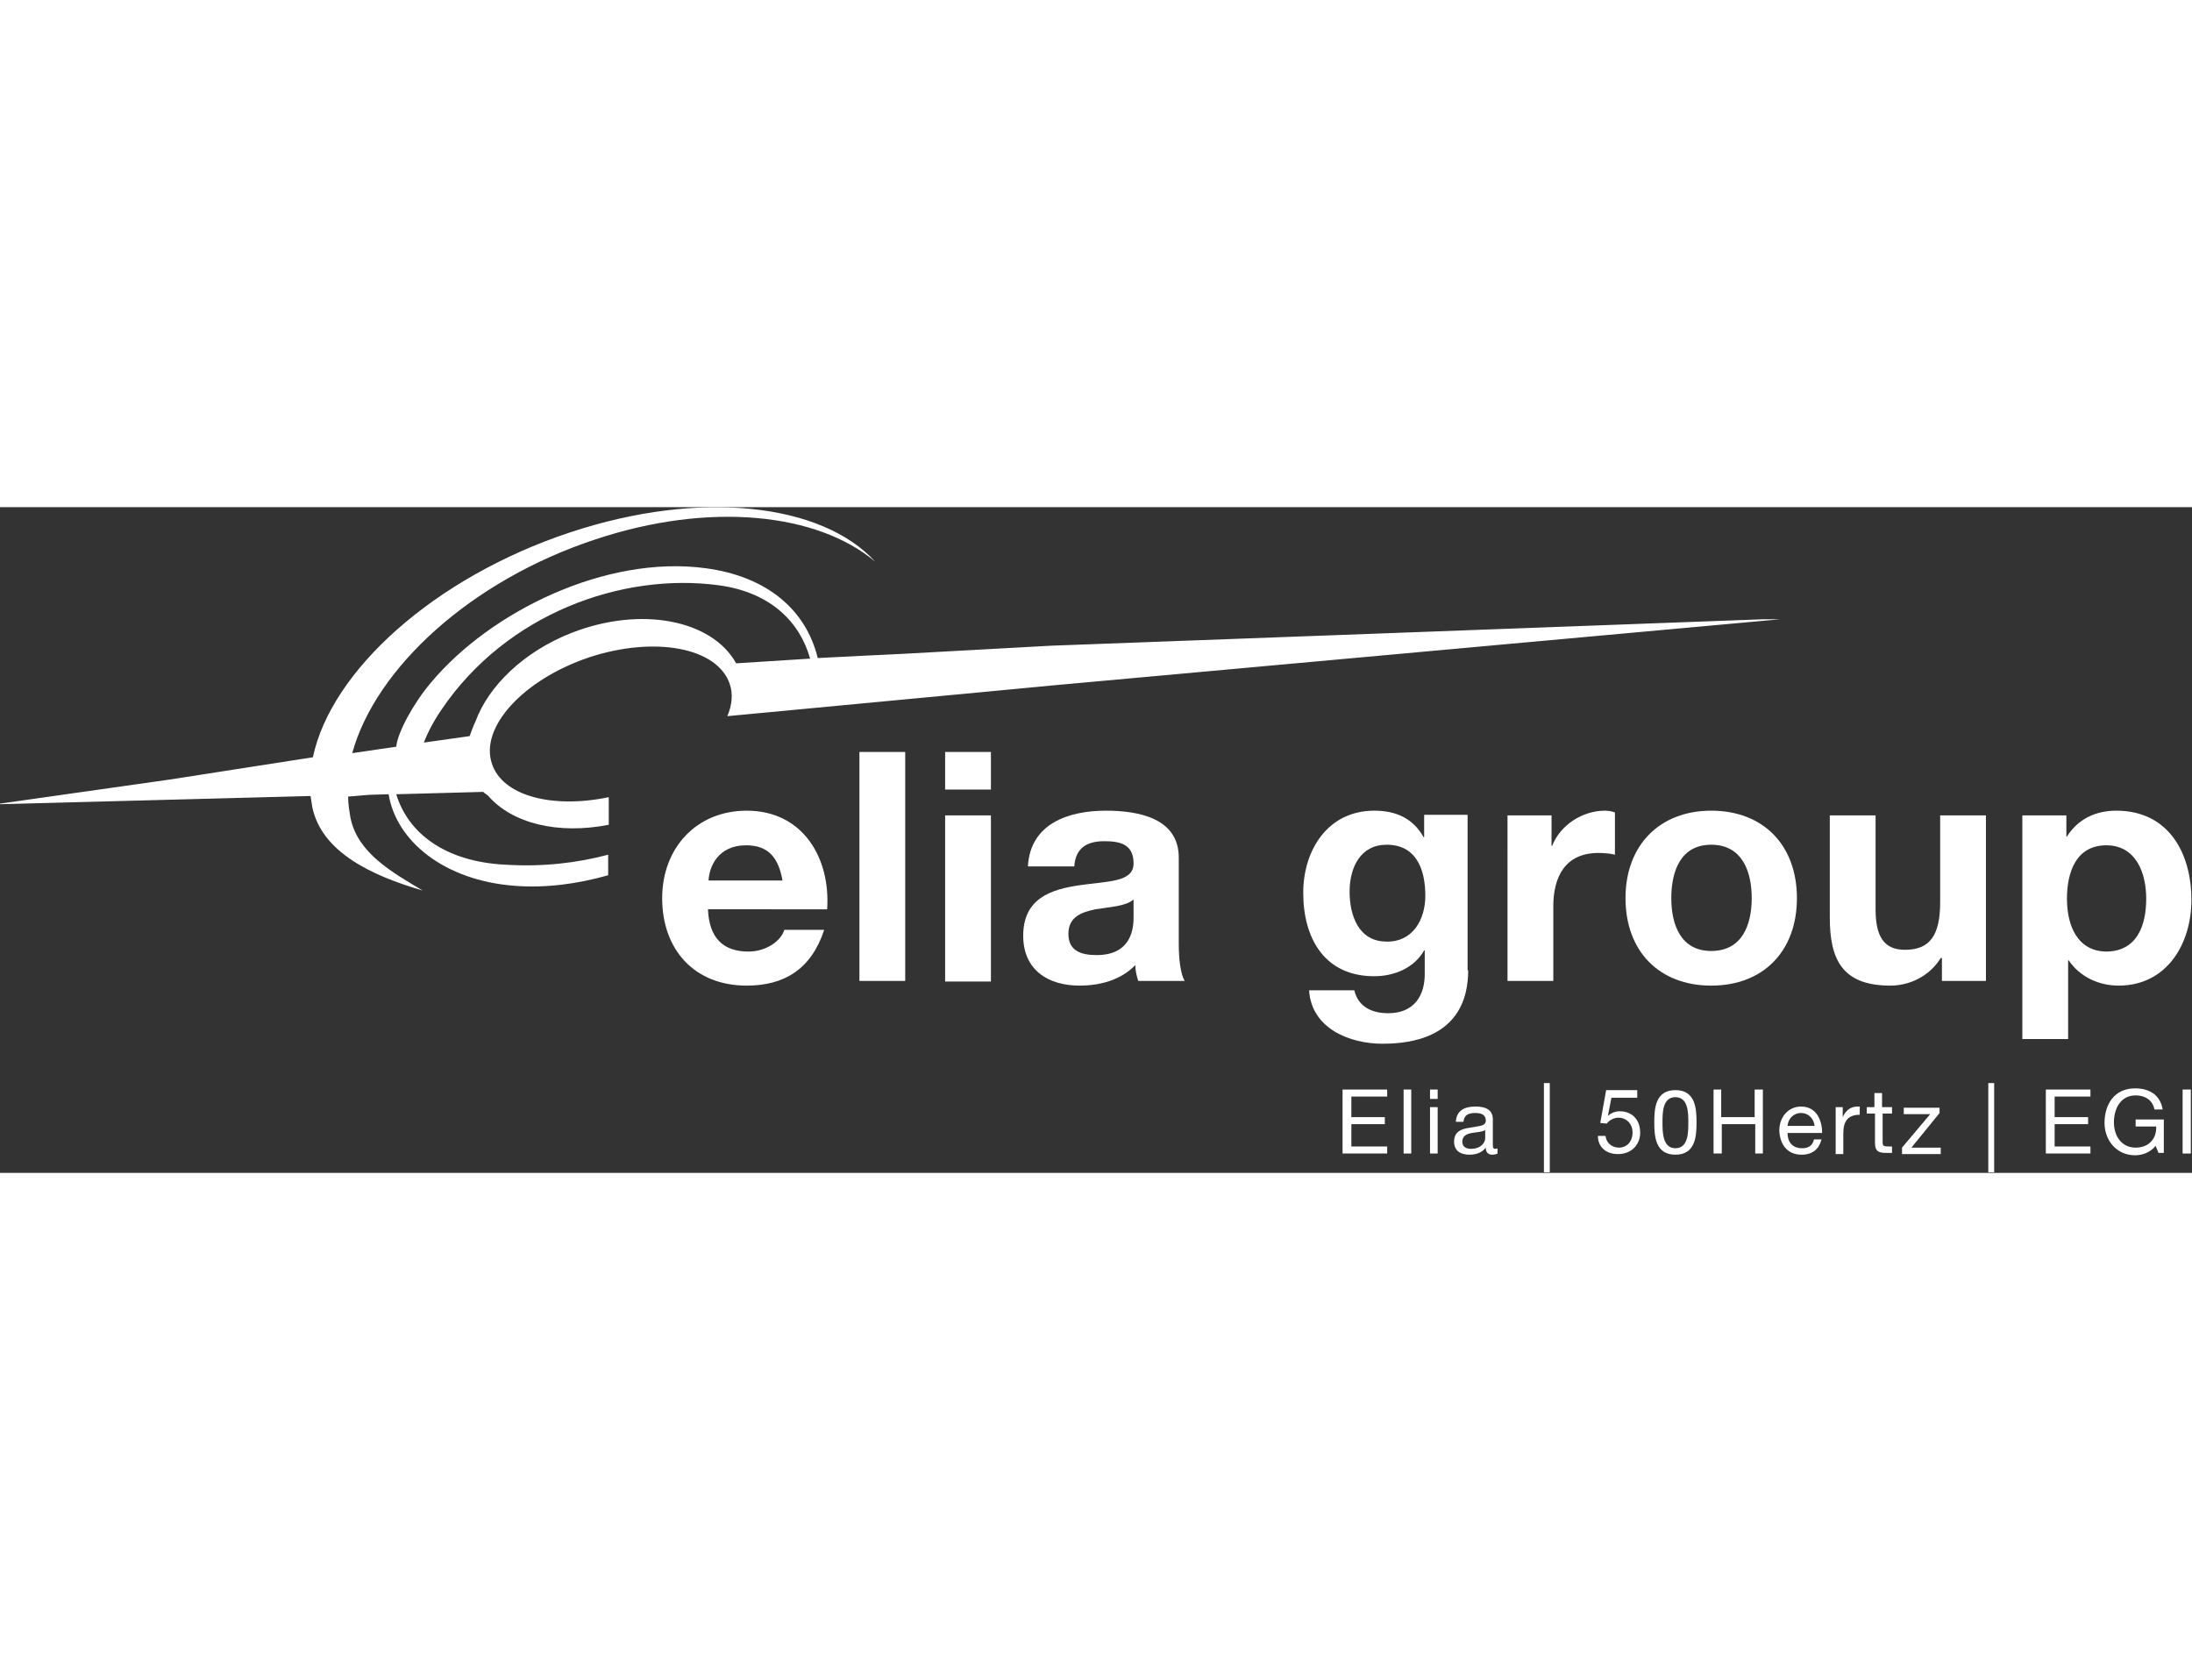 <?xml version="1.0" encoding="UTF-8"?>
<svg width="137px" height="105px" version="1.0" id="Ebene_1" xmlns="http://www.w3.org/2000/svg" xmlns:xlink="http://www.w3.org/1999/xlink" x="0px" y="0px"
	 viewBox="0 0 373.4 113.4" style="enable-background:new 0 0 373.4 113.4;" xml:space="preserve">
<rect x="0" y="0" width="373.4" height="113.4" fill="#333333" stroke="none"/>
<g>
	<g>
		<path style="fill:#FFFFFF;" d="M228.8,99.2h7.5v1.2h-6.1v3.5h5.7v1.2h-5.7v3.8h6.1v1.2h-7.6V99.2z"/>
		<path style="fill:#FFFFFF;" d="M239.1,99.2h1.3v10.9h-1.3V99.2z"/>
		<path style="fill:#FFFFFF;" d="M244.9,100.8h-1.3v-1.6h1.3V100.8z M243.6,102.2h1.3v7.9h-1.3V102.2z"/>
		<path style="fill:#FFFFFF;" d="M255.1,110.1c-0.2,0.1-0.5,0.2-0.9,0.2c-0.7,0-1.1-0.4-1.1-1.2c-0.7,0.9-1.7,1.2-2.8,1.2
			c-1.4,0-2.6-0.6-2.6-2.2c0-1.8,1.3-2.2,2.7-2.4c1.4-0.3,2.7-0.2,2.7-1.2c0-1.1-0.9-1.3-1.8-1.3c-1.1,0-1.9,0.3-2,1.5H248
			c0.1-2,1.6-2.6,3.3-2.6c1.4,0,3,0.3,3,2.2v4.1c0,0.6,0,0.9,0.4,0.9c0.1,0,0.3,0,0.4-0.1V110.1z M253,106.1c-1,0.7-3.9,0-3.9,2
			c0,0.9,0.7,1.2,1.5,1.2c1.7,0,2.4-1.1,2.4-1.8V106.1z"/>
		<path style="fill:#FFFFFF;" d="M263,98.1h1v15.2h-1V98.1z"/>
		<path style="fill:#FFFFFF;" d="M278.9,100.6h-4.4l-0.6,3.1l0,0c0.5-0.5,1.3-0.8,2-0.8c1.9,0,3.5,1.2,3.5,3.7
			c0,1.8-1.3,3.6-3.8,3.6c-1.9,0-3.4-1.1-3.4-3.1h1.3c0.1,1.1,1,2,2.3,2c1.2,0,2.3-0.9,2.3-2.6c0-1.4-1-2.5-2.4-2.5
			c-0.8,0-1.5,0.4-2,1l-1.1-0.1l1-5.6h5.3V100.6z"/>
		<path style="fill:#FFFFFF;" d="M285.4,99.3c3.4,0,3.6,3.1,3.6,5.5c0,2.4-0.2,5.5-3.6,5.5c-3.4,0-3.6-3.1-3.6-5.5
			C281.8,102.4,282,99.3,285.4,99.3z M285.4,109.2c2.2,0,2.2-2.7,2.2-4.4c0-1.6,0-4.3-2.2-4.3c-2.2,0-2.2,2.7-2.2,4.3
			C283.2,106.4,283.2,109.2,285.4,109.2z"/>
		<path style="fill:#FFFFFF;" d="M291.8,99.2h1.4v4.7h5.7v-4.7h1.4v10.9H299v-5h-5.7v5h-1.4V99.2z"/>
		<path style="fill:#FFFFFF;" d="M310.3,107.6c-0.4,1.8-1.6,2.7-3.4,2.7c-2.5,0-3.7-1.8-3.8-4.1c0-2.4,1.6-4.1,3.7-4.1
			c2.8,0,3.6,2.6,3.6,4.5h-5.9c0,1.4,0.7,2.6,2.5,2.6c1.1,0,1.8-0.5,2-1.5H310.3z M309.1,105.4c-0.1-1.2-1-2.2-2.3-2.2
			c-1.3,0-2.2,1-2.3,2.2H309.1z"/>
		<path style="fill:#FFFFFF;" d="M312.7,102.2h1.2v1.7h0c0.6-1.3,1.5-1.9,2.9-1.8v1.4c-2.1,0-2.8,1.2-2.8,3.2v3.5h-1.3V102.2z"/>
		<path style="fill:#FFFFFF;" d="M320.7,102.2h1.6v1.1h-1.6v4.9c0,0.6,0.2,0.7,1,0.7h0.6v1.1h-1c-1.3,0-1.9-0.3-1.9-1.7v-5H318v-1.1
			h1.3v-2.4h1.3V102.2z"/>
		<path style="fill:#FFFFFF;" d="M324,109.1l4.8-5.7h-4.5v-1.1h6.1v0.9l-4.8,5.9h5v1.1H324V109.1z"/>
		<path style="fill:#FFFFFF;" d="M338.7,98.1h1v15.2h-1V98.1z"/>
		<path style="fill:#FFFFFF;" d="M348.6,99.2h7.5v1.2H350v3.5h5.7v1.2H350v3.8h6.1v1.2h-7.6V99.2z"/>
		<path style="fill:#FFFFFF;" d="M367.2,108.8c-0.9,1.1-2.2,1.6-3.5,1.6c-3.2,0-5.2-2.6-5.2-5.5c0-3.2,1.7-5.9,5.2-5.9
			c2.4,0,4.3,1.1,4.7,3.6h-1.4c-0.3-1.6-1.6-2.4-3.2-2.4c-2.6,0-3.7,2.3-3.7,4.6c0,2.3,1.3,4.3,3.7,4.3c2.3,0,3.6-1.6,3.5-3.6h-3.5
			v-1.2h4.8v5.7h-0.9L367.2,108.8z"/>
		<path style="fill:#FFFFFF;" d="M371.8,99.2h1.4v10.9h-1.4V99.2z"/>
	</g>
	<g>
		<path style="fill:#FFFFFF;" d="M120.6,68.5c0.2,4.9,2.6,7.2,6.9,7.2c3.1,0,5.6-1.9,6.1-3.7h6.8c-2.2,6.7-6.8,9.5-13.2,9.5
			c-8.9,0-14.4-6.1-14.4-14.9c0-8.5,5.8-14.9,14.4-14.9c9.6,0,14.3,8.1,13.7,16.8H120.6z M133.3,63.6c-0.7-3.9-2.4-6-6.2-6
			c-4.9,0-6.3,3.8-6.4,6H133.3z"/>
		<path style="fill:#FFFFFF;" d="M146.4,41.7h7.8v39h-7.8V41.7z"/>
		<path style="fill:#FFFFFF;" d="M168.7,48.1H161v-6.4h7.8V48.1z M161,52.5h7.8v28.3H161V52.5z"/>
		<path style="fill:#FFFFFF;" d="M175.1,61.2c0.4-7.3,6.9-9.5,13.3-9.5c5.6,0,12.4,1.3,12.4,8v14.7c0,2.6,0.3,5.1,1,6.3h-7.9
			c-0.3-0.9-0.5-1.8-0.5-2.7c-2.5,2.6-6.1,3.5-9.5,3.5c-5.4,0-9.6-2.7-9.6-8.5c0-6.4,4.8-7.9,9.6-8.6c4.8-0.7,9.2-0.5,9.2-3.7
			c0-3.3-2.3-3.8-5-3.8c-3,0-4.9,1.2-5.1,4.3H175.1z M193,66.9c-1.3,1.1-4,1.2-6.4,1.6c-2.4,0.5-4.6,1.3-4.6,4.2
			c0,2.9,2.2,3.6,4.8,3.6c6.1,0,6.3-4.8,6.3-6.5V66.9z"/>
		<path style="fill:#FFFFFF;" d="M250.1,78.9c0,4.6-1.6,12.5-14.6,12.5c-5.6,0-12.1-2.6-12.5-9.1h7.7c0.7,2.9,3.1,3.9,5.8,3.9
			c4.3,0,6.3-2.9,6.2-7v-3.7h-0.1c-1.7,3-5.1,4.4-8.5,4.4c-8.5,0-12.1-6.5-12.1-14.2c0-7.3,4.2-14,12.1-14c3.7,0,6.6,1.3,8.4,4.5
			h0.1v-3.8h7.4V78.9z M242.8,66.2c0-4.6-1.6-8.7-6.6-8.7c-4.4,0-6.3,3.8-6.3,8c0,4,1.5,8.5,6.3,8.5
			C240.6,74.1,242.8,70.3,242.8,66.2z"/>
		<path style="fill:#FFFFFF;" d="M256.9,52.5h7.4v5.2h0.1c1.4-3.6,5.2-6,9-6c0.5,0,1.2,0.1,1.7,0.3v7.2c-0.7-0.2-1.9-0.3-2.8-0.3
			c-5.7,0-7.7,4.1-7.7,9.1v12.7h-7.8V52.5z"/>
		<path style="fill:#FFFFFF;" d="M291.5,51.7c8.9,0,14.6,5.9,14.6,14.9c0,9-5.7,14.9-14.6,14.9c-8.9,0-14.6-5.9-14.6-14.9
			C276.9,57.6,282.7,51.7,291.5,51.7z M291.5,75.6c5.3,0,6.9-4.5,6.9-9c0-4.5-1.6-9.1-6.9-9.1c-5.2,0-6.8,4.5-6.8,9.1
			C284.7,71.1,286.3,75.6,291.5,75.6z"/>
		<path style="fill:#FFFFFF;" d="M338.2,80.7h-7.4v-3.9h-0.2c-2,3.2-5.4,4.7-8.6,4.7c-8.3,0-10.3-4.6-10.3-11.6V52.5h7.8v16
			c0,4.6,1.4,6.9,5,6.9c4.2,0,6-2.4,6-8.1V52.5h7.8V80.7z"/>
		<path style="fill:#FFFFFF;" d="M344.6,52.5h7.4v3.6h0.1c1.9-3,4.9-4.4,8.4-4.4c8.9,0,12.8,7.2,12.8,15.2c0,7.5-4.2,14.6-12.4,14.6
			c-3.4,0-6.6-1.5-8.5-4.3h-0.1v13.4h-7.8V52.5z M365.6,66.7c0-4.5-1.8-9.1-6.8-9.1c-5.1,0-6.7,4.5-6.7,9.1c0,4.6,1.8,9,6.8,9
			C364,75.6,365.6,71.3,365.6,66.7z"/>
	</g>
	<path style="fill:#FFFFFF;" d="M300.2,19.1L179,23.6l-25.5,1.4l-6.3,0.3l-7.9,0.4c-2-8.2-8.6-13.9-19.1-15.3
		c-17-2.3-36.7,7.4-46.8,19.5c-2.9,3.4-5.7,8.5-5.9,10.9l-7.5,1.1C64,27.4,80.2,12.5,101.4,5.5C120.9-1,139.3,1,149.1,9.3
		c-9-9.9-29.7-12.4-52-5C73.9,12,56.4,27.9,53.3,42.6l-24.4,3.8L0,50.5v0.1l52.9-1.4c0.1,0.6,0.2,1.2,0.3,1.9
		c1.6,7.7,10.2,11.7,18.8,14.2c-5.2-3.1-11.1-6.4-12.3-12.4c-0.2-1.2-0.4-2.4-0.4-3.6l3.6-0.3l3.3-0.1c1.3,8,9.5,14.7,21.5,15.6
		c5.2,0.4,10.6-0.3,15.9-1.8v-3.5c-5.3,1.4-11.1,2.1-17.5,1.7c-10.3-0.5-16.6-5.4-18.6-12l14.8-0.4c0.2,0.2,0.5,0.4,0.8,0.6
		c4.1,4.8,12,6.7,20.6,5v-4.7c-9.6,2-18.1-0.2-19.9-5.7c-2.1-6.2,5.3-14.3,16.5-18.1c11.2-3.7,21.9-1.7,24,4.5
		c0.6,1.7,0.4,3.6-0.4,5.5l46.6-4.4l0,0l8.4-0.8l124.3-11.3H300.2z M125.4,26.6c-4.1-7.4-16.2-9.8-28-5.2
		c-8.2,3.2-14.2,9.1-16.4,15.1c-0.4,0.8-0.7,1.7-1,2.5l-7.8,1.1c0.7-1.8,1.7-3.7,3-5.6c11.1-16.4,30.8-23.4,47.2-21.2
		c9,1.2,13.9,6.4,15.6,12.5L125.4,26.6z"/>
</g>
</svg>
